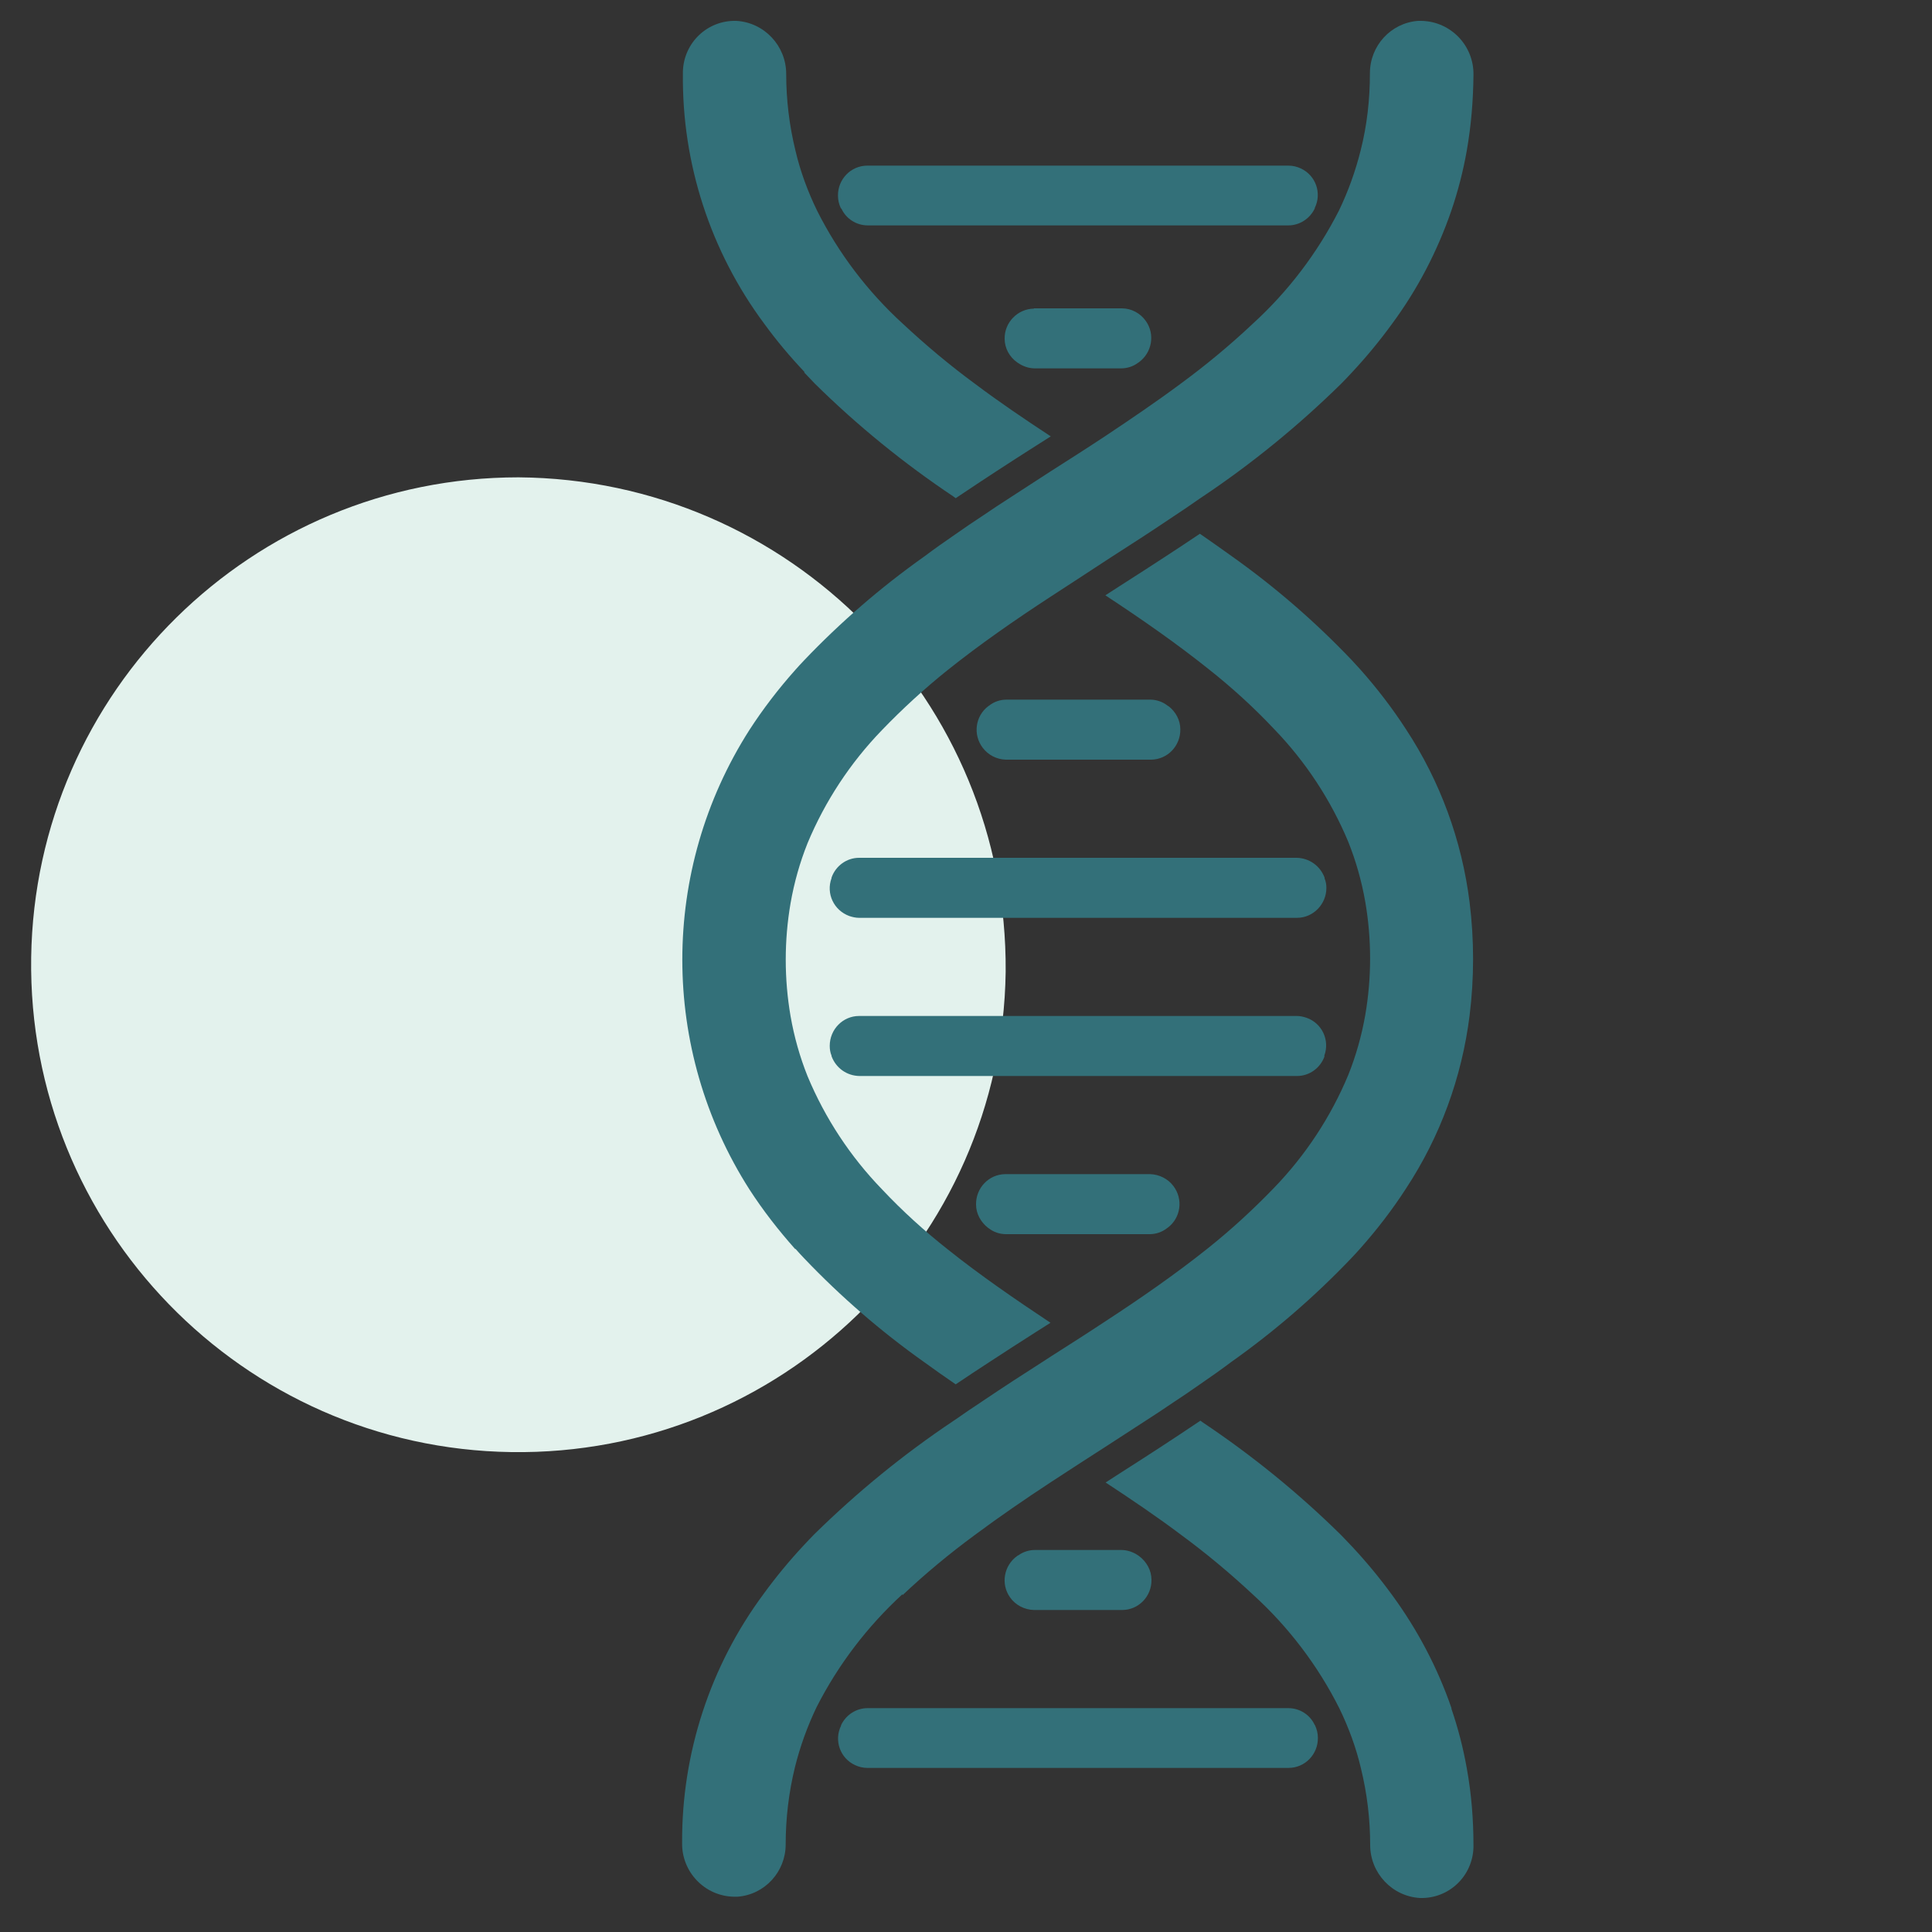 <?xml version="1.0" encoding="UTF-8"?>
<svg id="Layer_1" data-name="Layer 1" xmlns="http://www.w3.org/2000/svg" viewBox="0 0 75 75">
  <rect x="0" y="0" width="75" height="75" fill="#333333" stroke="none"/>
  <defs>
    <style>
      .cls-1 {
        fill: #e3f2ed;
      }

      .cls-2 {
        fill: #337079;
      }
    </style>
  </defs>
  <g id="Group_6139" data-name="Group 6139">
    <path id="Path_9713" data-name="Path 9713" class="cls-1" d="M39.04,37.73c-.15,10.45-8.75,18.79-19.19,18.64S1.06,47.62,1.21,37.17c.15-10.34,8.58-18.64,18.92-18.64,10.52,.08,18.99,8.67,18.91,19.19"/>
  </g>
  <g id="Group_6145" data-name="Group 6145">
    <g id="Group_6108" data-name="Group 6108">
      <g id="Group_6107" data-name="Group 6107">
        <g id="Group_6095" data-name="Group 6095">
          <path id="Path_9681" data-name="Path 9681" class="cls-2" d="M30.88,48.48c.11,.12,.22,.25,.34,.37,1.42,1.49,2.98,2.84,4.66,4.03,.4,.29,.81,.58,1.22,.86h0c.43-.29,.87-.58,1.3-.86,.58-.38,1.17-.76,1.75-1.13l.63-.4h0c-1.4-.93-2.75-1.86-3.99-2.85-.9-.71-1.76-1.49-2.55-2.33-1.23-1.27-2.21-2.76-2.89-4.39-.3-.75-.52-1.53-.66-2.33-.25-1.45-.25-2.94,0-4.39,.14-.8,.36-1.58,.66-2.33,.68-1.63,1.66-3.12,2.89-4.39,.8-.83,1.65-1.61,2.55-2.33,1.24-.99,2.59-1.93,4-2.85,.35-.23,.71-.46,1.06-.69l1.07-.7,.23-.15c.8-.51,1.6-1.03,2.4-1.57,.35-.23,.69-.46,1.03-.7l.09-.06c1.93-1.29,3.73-2.76,5.39-4.39,.14-.14,.28-.29,.42-.44,.56-.6,1.08-1.23,1.56-1.89,.99-1.34,1.76-2.82,2.3-4.39,.26-.76,.46-1.54,.6-2.33,.17-.97,.25-1.95,.26-2.94,.02-1.13-.87-2.07-2.01-2.1-.05,0-.09,0-.14,0-1.06,.08-1.87,.97-1.87,2.03,0,1.01-.11,2.02-.36,3-.2,.8-.48,1.58-.84,2.33-.84,1.65-1.97,3.14-3.34,4.39-.88,.83-1.82,1.61-2.8,2.33-.94,.7-1.93,1.37-2.95,2.05-.35,.23-.7,.46-1.06,.69l-1.08,.69c-.49,.32-.99,.64-1.48,.96-.39,.25-.77,.5-1.15,.76-.35,.23-.69,.46-1.03,.7-.41,.28-.82,.57-1.22,.87-1.68,1.19-3.24,2.54-4.66,4.03-.11,.12-.23,.24-.34,.37-.65,.73-1.25,1.51-1.78,2.33-3.47,5.44-3.47,12.39,0,17.83,.53,.82,1.13,1.59,1.78,2.32Z"/>
        </g>
        <g id="Group_6096" data-name="Group 6096">
          <path id="Path_9682" data-name="Path 9682" class="cls-2" d="M56.35,66.32c-.54-1.57-1.32-3.05-2.3-4.39-.48-.66-1-1.29-1.56-1.89-.14-.15-.28-.29-.42-.44-1.65-1.63-3.46-3.1-5.39-4.39l-.08-.06h0l-.09,.06c-.98,.66-1.98,1.31-2.97,1.94l-.62,.4h0c1.02,.67,2.01,1.34,2.94,2.04,.98,.72,1.91,1.5,2.8,2.33,1.37,1.25,2.5,2.74,3.33,4.39,.36,.74,.65,1.52,.84,2.33,.24,.98,.36,1.98,.36,2.98,0,1.09,.85,2,1.94,2.06,1.12,.03,2.04-.85,2.07-1.97,0-.02,0-.04,0-.07,0-1.01-.08-2.01-.26-3-.14-.79-.34-1.56-.6-2.32Z"/>
        </g>
        <g id="Group_6097" data-name="Group 6097">
          <path id="Path_9683" data-name="Path 9683" class="cls-2" d="M31.21,14.45c.14,.15,.28,.29,.42,.44,1.65,1.63,3.46,3.1,5.39,4.39l.08,.06h0l.09-.06c.98-.66,1.98-1.31,2.97-1.94l.63-.4h0c-1.02-.67-2.01-1.34-2.94-2.04-.98-.72-1.91-1.5-2.8-2.33-1.37-1.25-2.5-2.74-3.33-4.39-.36-.74-.65-1.52-.84-2.33-.24-.98-.36-1.98-.36-2.98,0-1.09-.85-2-1.94-2.06-1.12-.03-2.04,.85-2.07,1.97,0,.02,0,.04,0,.07-.04,3.5,1.07,6.91,3.16,9.72,.48,.66,1.01,1.29,1.57,1.88Z"/>
        </g>
        <g id="Group_6098" data-name="Group 6098">
          <path id="Path_9684" data-name="Path 9684" class="cls-2" d="M35.04,61.92c.88-.83,1.82-1.61,2.8-2.33,.94-.7,1.93-1.38,2.95-2.05,.35-.23,.71-.46,1.06-.69l1.07-.69c.49-.32,.99-.64,1.48-.96,.39-.25,.77-.5,1.15-.76,.35-.23,.69-.46,1.03-.7,.41-.28,.82-.57,1.22-.87,1.68-1.19,3.24-2.54,4.66-4.03,.11-.12,.23-.24,.34-.37,.65-.73,1.25-1.51,1.78-2.33,1.33-2.02,2.17-4.32,2.47-6.72,.18-1.46,.18-2.93,0-4.39-.3-2.4-1.14-4.7-2.47-6.72-.53-.82-1.13-1.6-1.78-2.33-.11-.12-.22-.24-.34-.37-1.42-1.49-2.98-2.84-4.66-4.03-.41-.29-.81-.58-1.22-.86h0c-.43,.29-.87,.58-1.3,.86-.58,.38-1.17,.76-1.75,1.13l-.62,.4h0c1.4,.92,2.75,1.86,3.99,2.85,.9,.71,1.76,1.49,2.55,2.33,1.23,1.27,2.21,2.76,2.89,4.39,.3,.75,.52,1.53,.66,2.33,.25,1.45,.25,2.94,0,4.39-.14,.8-.36,1.58-.66,2.33-.68,1.63-1.66,3.12-2.89,4.39-.8,.83-1.65,1.61-2.55,2.33-1.24,.99-2.59,1.93-4,2.85-.35,.23-.7,.46-1.06,.69l-1.08,.69-.23,.15c-.8,.51-1.6,1.03-2.4,1.57-.35,.23-.69,.46-1.03,.7l-.09,.06c-1.93,1.29-3.73,2.76-5.39,4.39-.14,.14-.28,.29-.42,.44-.56,.6-1.08,1.23-1.56,1.89-2.07,2.79-3.18,6.19-3.16,9.66-.02,1.13,.88,2.07,2.01,2.09,.05,0,.09,0,.14,0,1.06-.08,1.87-.97,1.87-2.03,0-1.01,.12-2.02,.36-3,.2-.8,.48-1.58,.84-2.33,.84-1.65,1.97-3.13,3.33-4.38Z"/>
        </g>
        <g id="Group_6099" data-name="Group 6099">
          <path id="Path_9685" data-name="Path 9685" class="cls-2" d="M32.66,8.09c.18,.4,.58,.66,1.03,.66h16.32c.44,0,.84-.26,1.03-.66v-.02c.28-.57,.04-1.26-.54-1.53-.15-.07-.31-.11-.48-.11h-16.35c-.64,0-1.15,.53-1.14,1.17,0,.17,.04,.33,.11,.48l.02,.02Z"/>
        </g>
        <g id="Group_6100" data-name="Group 6100">
          <path id="Path_9686" data-name="Path 9686" class="cls-2" d="M40.14,11.98c-.64,.01-1.15,.54-1.14,1.17,0,.37,.19,.71,.49,.92l.03,.02c.19,.13,.42,.21,.65,.21h3.35c.23,0,.46-.07,.65-.21l.03-.02c.52-.37,.65-1.09,.28-1.61-.21-.3-.56-.49-.93-.49h-3.42Z"/>
        </g>
        <g id="Group_6101" data-name="Group 6101">
          <path id="Path_9687" data-name="Path 9687" class="cls-2" d="M45.35,27.41l-.03-.02c-.19-.15-.43-.23-.67-.23h-5.58c-.24,0-.48,.08-.67,.23l-.03,.02c-.51,.38-.61,1.11-.22,1.62,.21,.28,.54,.45,.9,.46h5.64c.64-.01,1.14-.54,1.13-1.18,0-.35-.18-.68-.45-.89Z"/>
        </g>
        <g id="Group_6102" data-name="Group 6102">
          <path id="Path_9688" data-name="Path 9688" class="cls-2" d="M51.42,34.09v-.02c-.17-.46-.6-.76-1.08-.77h-16.99c-.48,0-.91,.31-1.07,.77v.02c-.22,.6,.09,1.25,.69,1.47,.12,.04,.25,.07,.38,.07h17c.63,0,1.14-.53,1.14-1.16,0-.13-.02-.25-.07-.37Z"/>
        </g>
        <g id="Group_6103" data-name="Group 6103">
          <path id="Path_9689" data-name="Path 9689" class="cls-2" d="M51.41,41v-.02c.22-.6-.09-1.26-.69-1.47-.12-.04-.25-.07-.37-.07h-17c-.63,0-1.14,.52-1.14,1.16,0,.13,.02,.26,.07,.38v.02c.17,.46,.59,.76,1.08,.77h16.99c.48,0,.91-.31,1.07-.77Z"/>
        </g>
        <g id="Group_6104" data-name="Group 6104">
          <path id="Path_9690" data-name="Path 9690" class="cls-2" d="M39.02,45.58c-.64,.01-1.14,.54-1.13,1.18,0,.35,.18,.68,.46,.9l.03,.02c.19,.15,.43,.23,.67,.23h5.58c.24,0,.48-.08,.67-.23l.03-.02c.51-.38,.61-1.11,.22-1.62-.21-.28-.55-.45-.9-.46h-5.64Z"/>
        </g>
        <g id="Group_6105" data-name="Group 6105">
          <path id="Path_9691" data-name="Path 9691" class="cls-2" d="M39.52,60.38l-.03,.02c-.52,.37-.65,1.09-.28,1.61,.21,.3,.56,.48,.93,.49h3.42c.64,0,1.15-.53,1.14-1.17,0-.37-.19-.71-.49-.93l-.03-.02c-.19-.13-.42-.21-.65-.21h-3.35c-.23,0-.46,.07-.65,.21Z"/>
        </g>
        <g id="Group_6106" data-name="Group 6106">
          <path id="Path_9692" data-name="Path 9692" class="cls-2" d="M51.04,66.97c-.18-.4-.58-.66-1.03-.66h-16.33c-.44,0-.84,.26-1.03,.66v.02c-.28,.57-.04,1.26,.54,1.53,.15,.07,.31,.11,.48,.11h16.35c.64,0,1.15-.53,1.14-1.17,0-.17-.04-.33-.11-.48v-.02Z"/>
        </g>
      </g>
    </g>
  </g>
</svg>